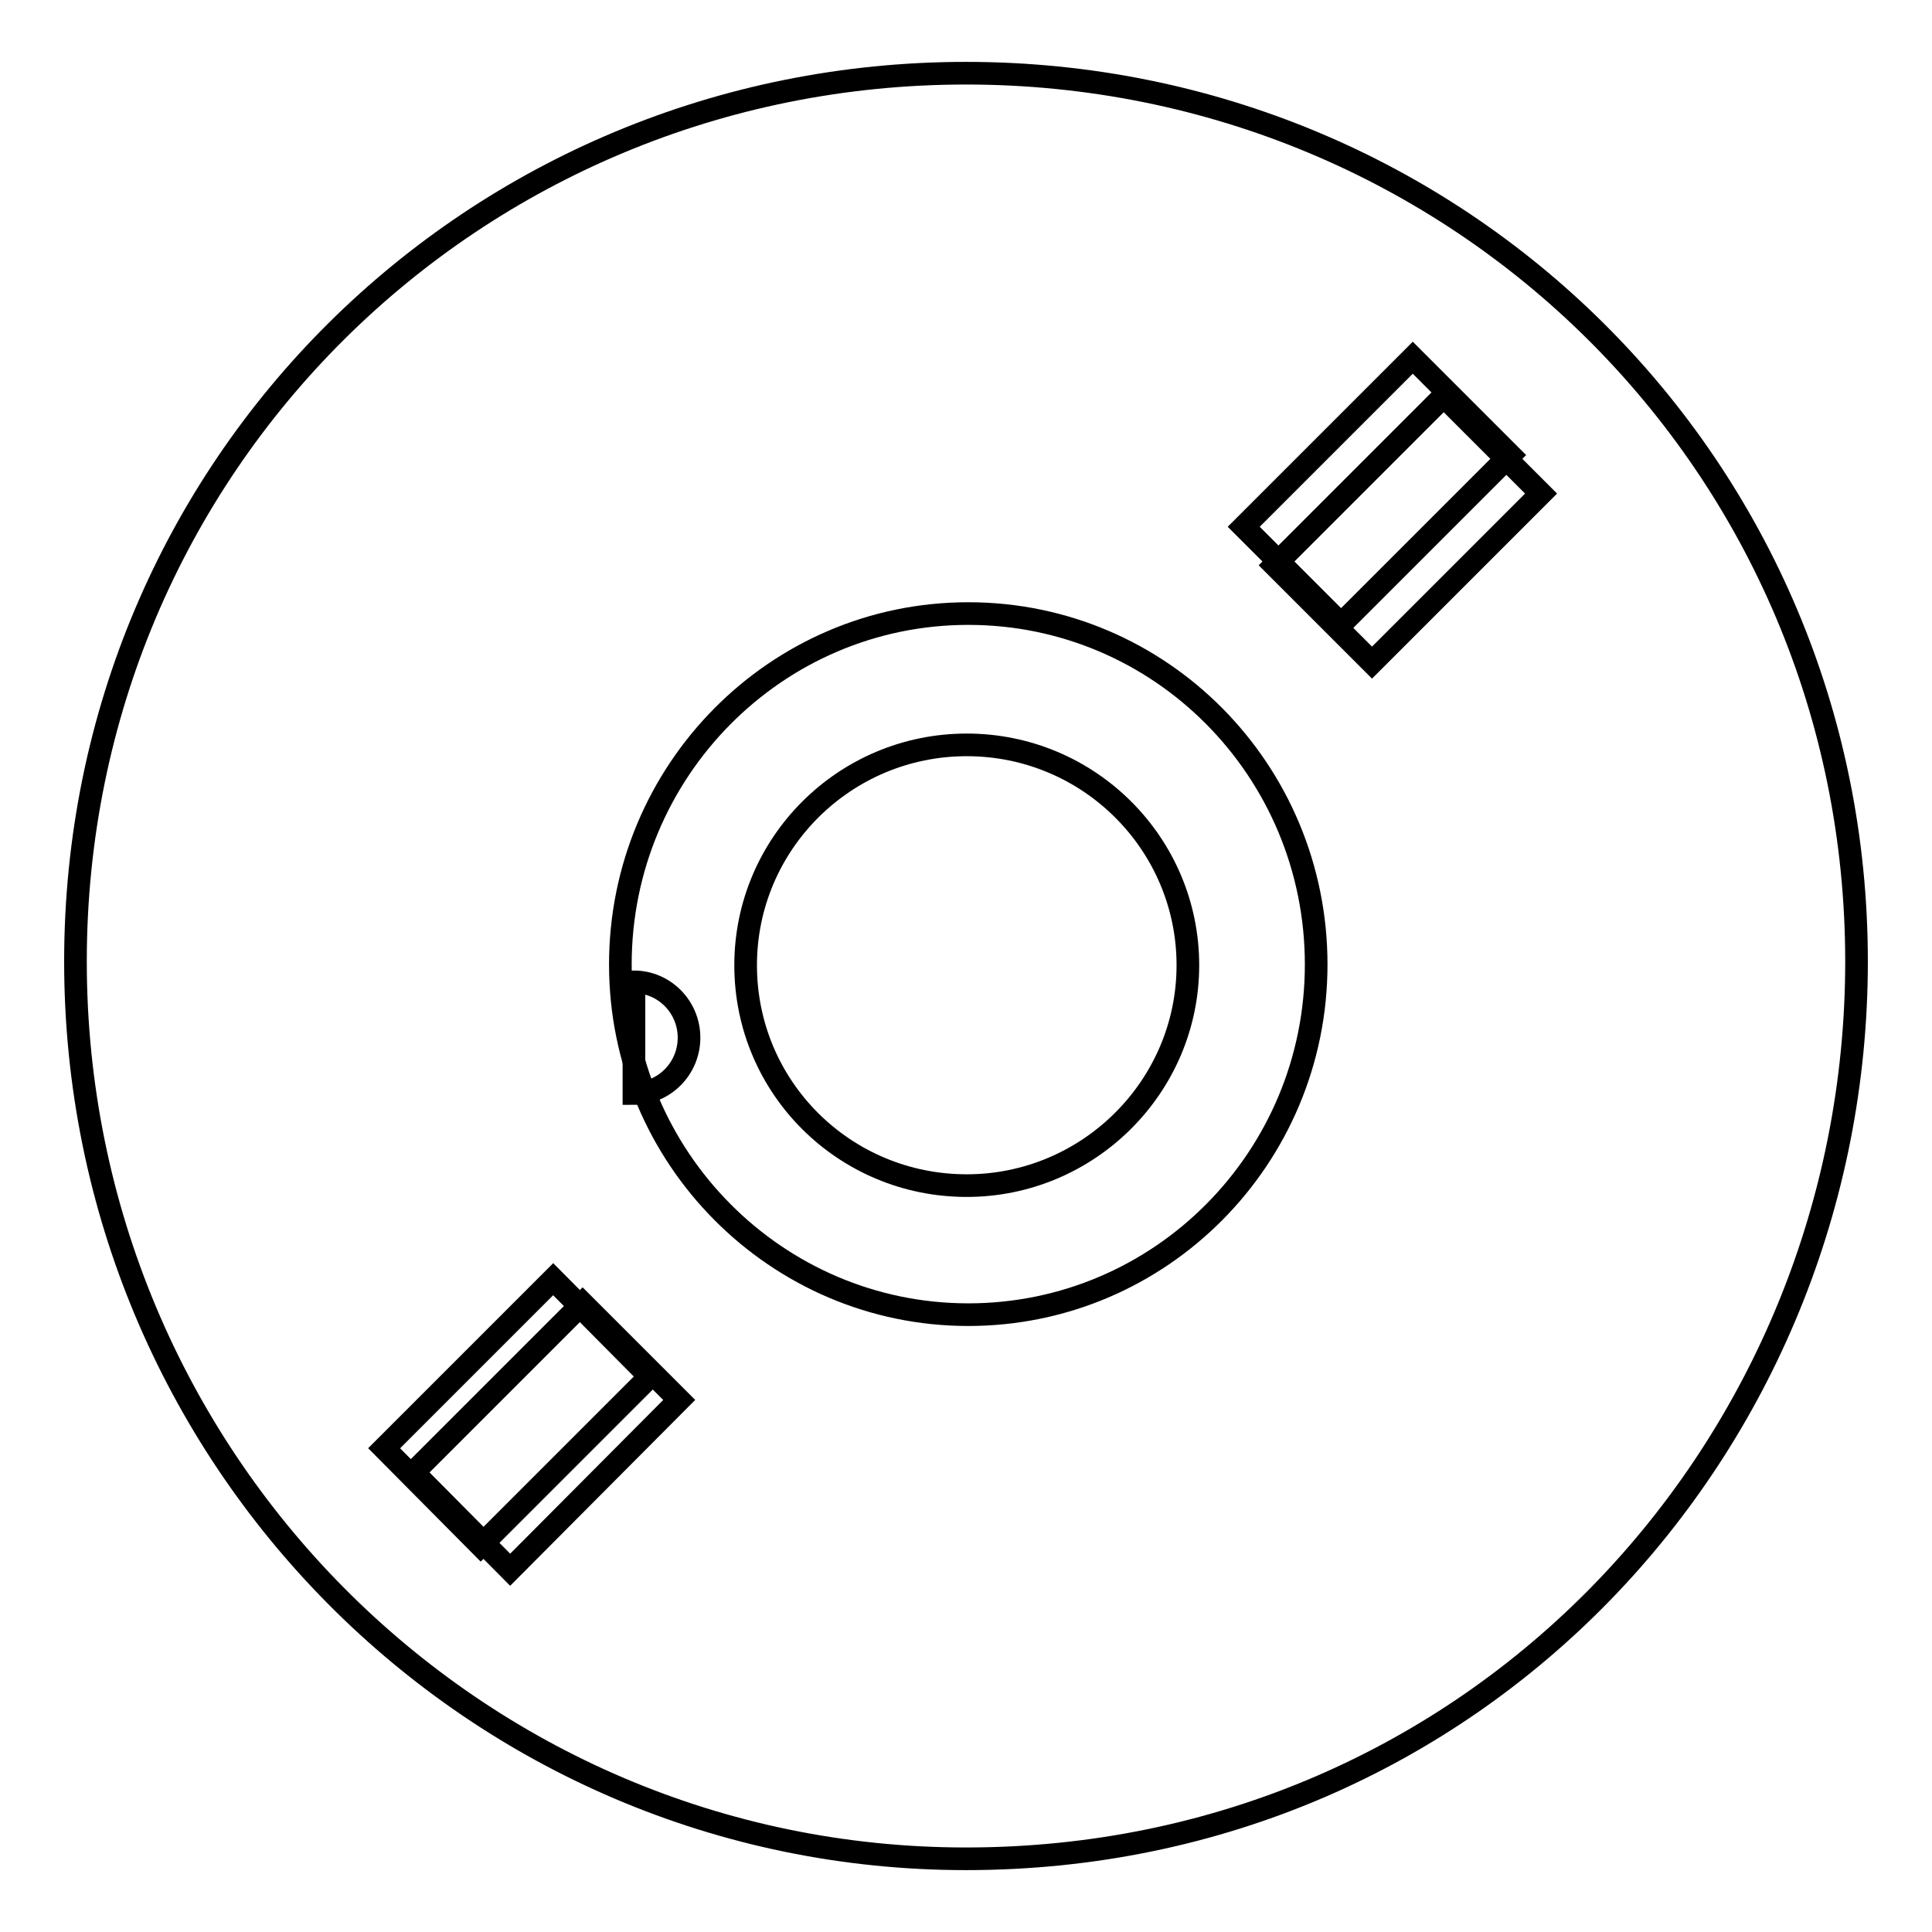 <?xml version="1.0" encoding="utf-8"?>
<!-- Svg Vector Icons : http://www.onlinewebfonts.com/icon -->
<!DOCTYPE svg PUBLIC "-//W3C//DTD SVG 1.1//EN" "http://www.w3.org/Graphics/SVG/1.1/DTD/svg11.dtd">
<svg version="1.1" xmlns="http://www.w3.org/2000/svg" xmlns:xlink="http://www.w3.org/1999/xlink" x="0px" y="0px" viewBox="0 0 256 256" enable-background="new 0 0 256 256" xml:space="preserve">
<g><g><path stroke-width="3" fill-opacity="0" stroke="#000000"  d="M164.8,69.8l22.4-22.4l12.9,12.9l-22.4,22.4L164.8,69.8z"/><path stroke-width="3" fill-opacity="0" stroke="#000000"  d="M67.6,208l-12.8-12.9l22.4-22.4L90,185.5L67.6,208L67.6,208z"/><path stroke-width="3" fill-opacity="0" stroke="#000000"  d="M84,130.1c4,0,7.3,3.3,7.3,7.4c0,4.1-3.3,7.4-7.3,7.4V130.1z"/><path stroke-width="3" fill-opacity="0" stroke="#000000"  d="M128.1,98.7c-16.2,0-29.3,13.1-29.3,29.2c0,16.2,13.1,29.2,29.3,29.2c16.1,0,29.3-13.1,29.3-29.2C157.4,111.8,144.3,98.7,128.1,98.7L128.1,98.7z"/><path stroke-width="3" fill-opacity="0" stroke="#000000"  d="M246,127.4C246,61.7,193.2,9.7,128,9.7c-65.2,0-118,52-118,117.7c0,65.7,52.8,118.9,118,118.9C195.5,246.3,246,191.7,246,127.4L246,127.4z M191.3,52.5l12.9,12.9l-22.4,22.4l-12.9-12.9L191.3,52.5L191.3,52.5z M63.7,204.8l-12.8-12.9l22.4-22.4l12.8,12.9L63.7,204.8L63.7,204.8z M82.2,127.8c0-25.6,20.6-46.5,46.1-46.5s46.1,20.8,46.1,46.5c0,25.6-20.6,46.4-46.1,46.4C102.9,174.2,82.2,153.4,82.2,127.8L82.2,127.8z"/></g></g>
</svg>